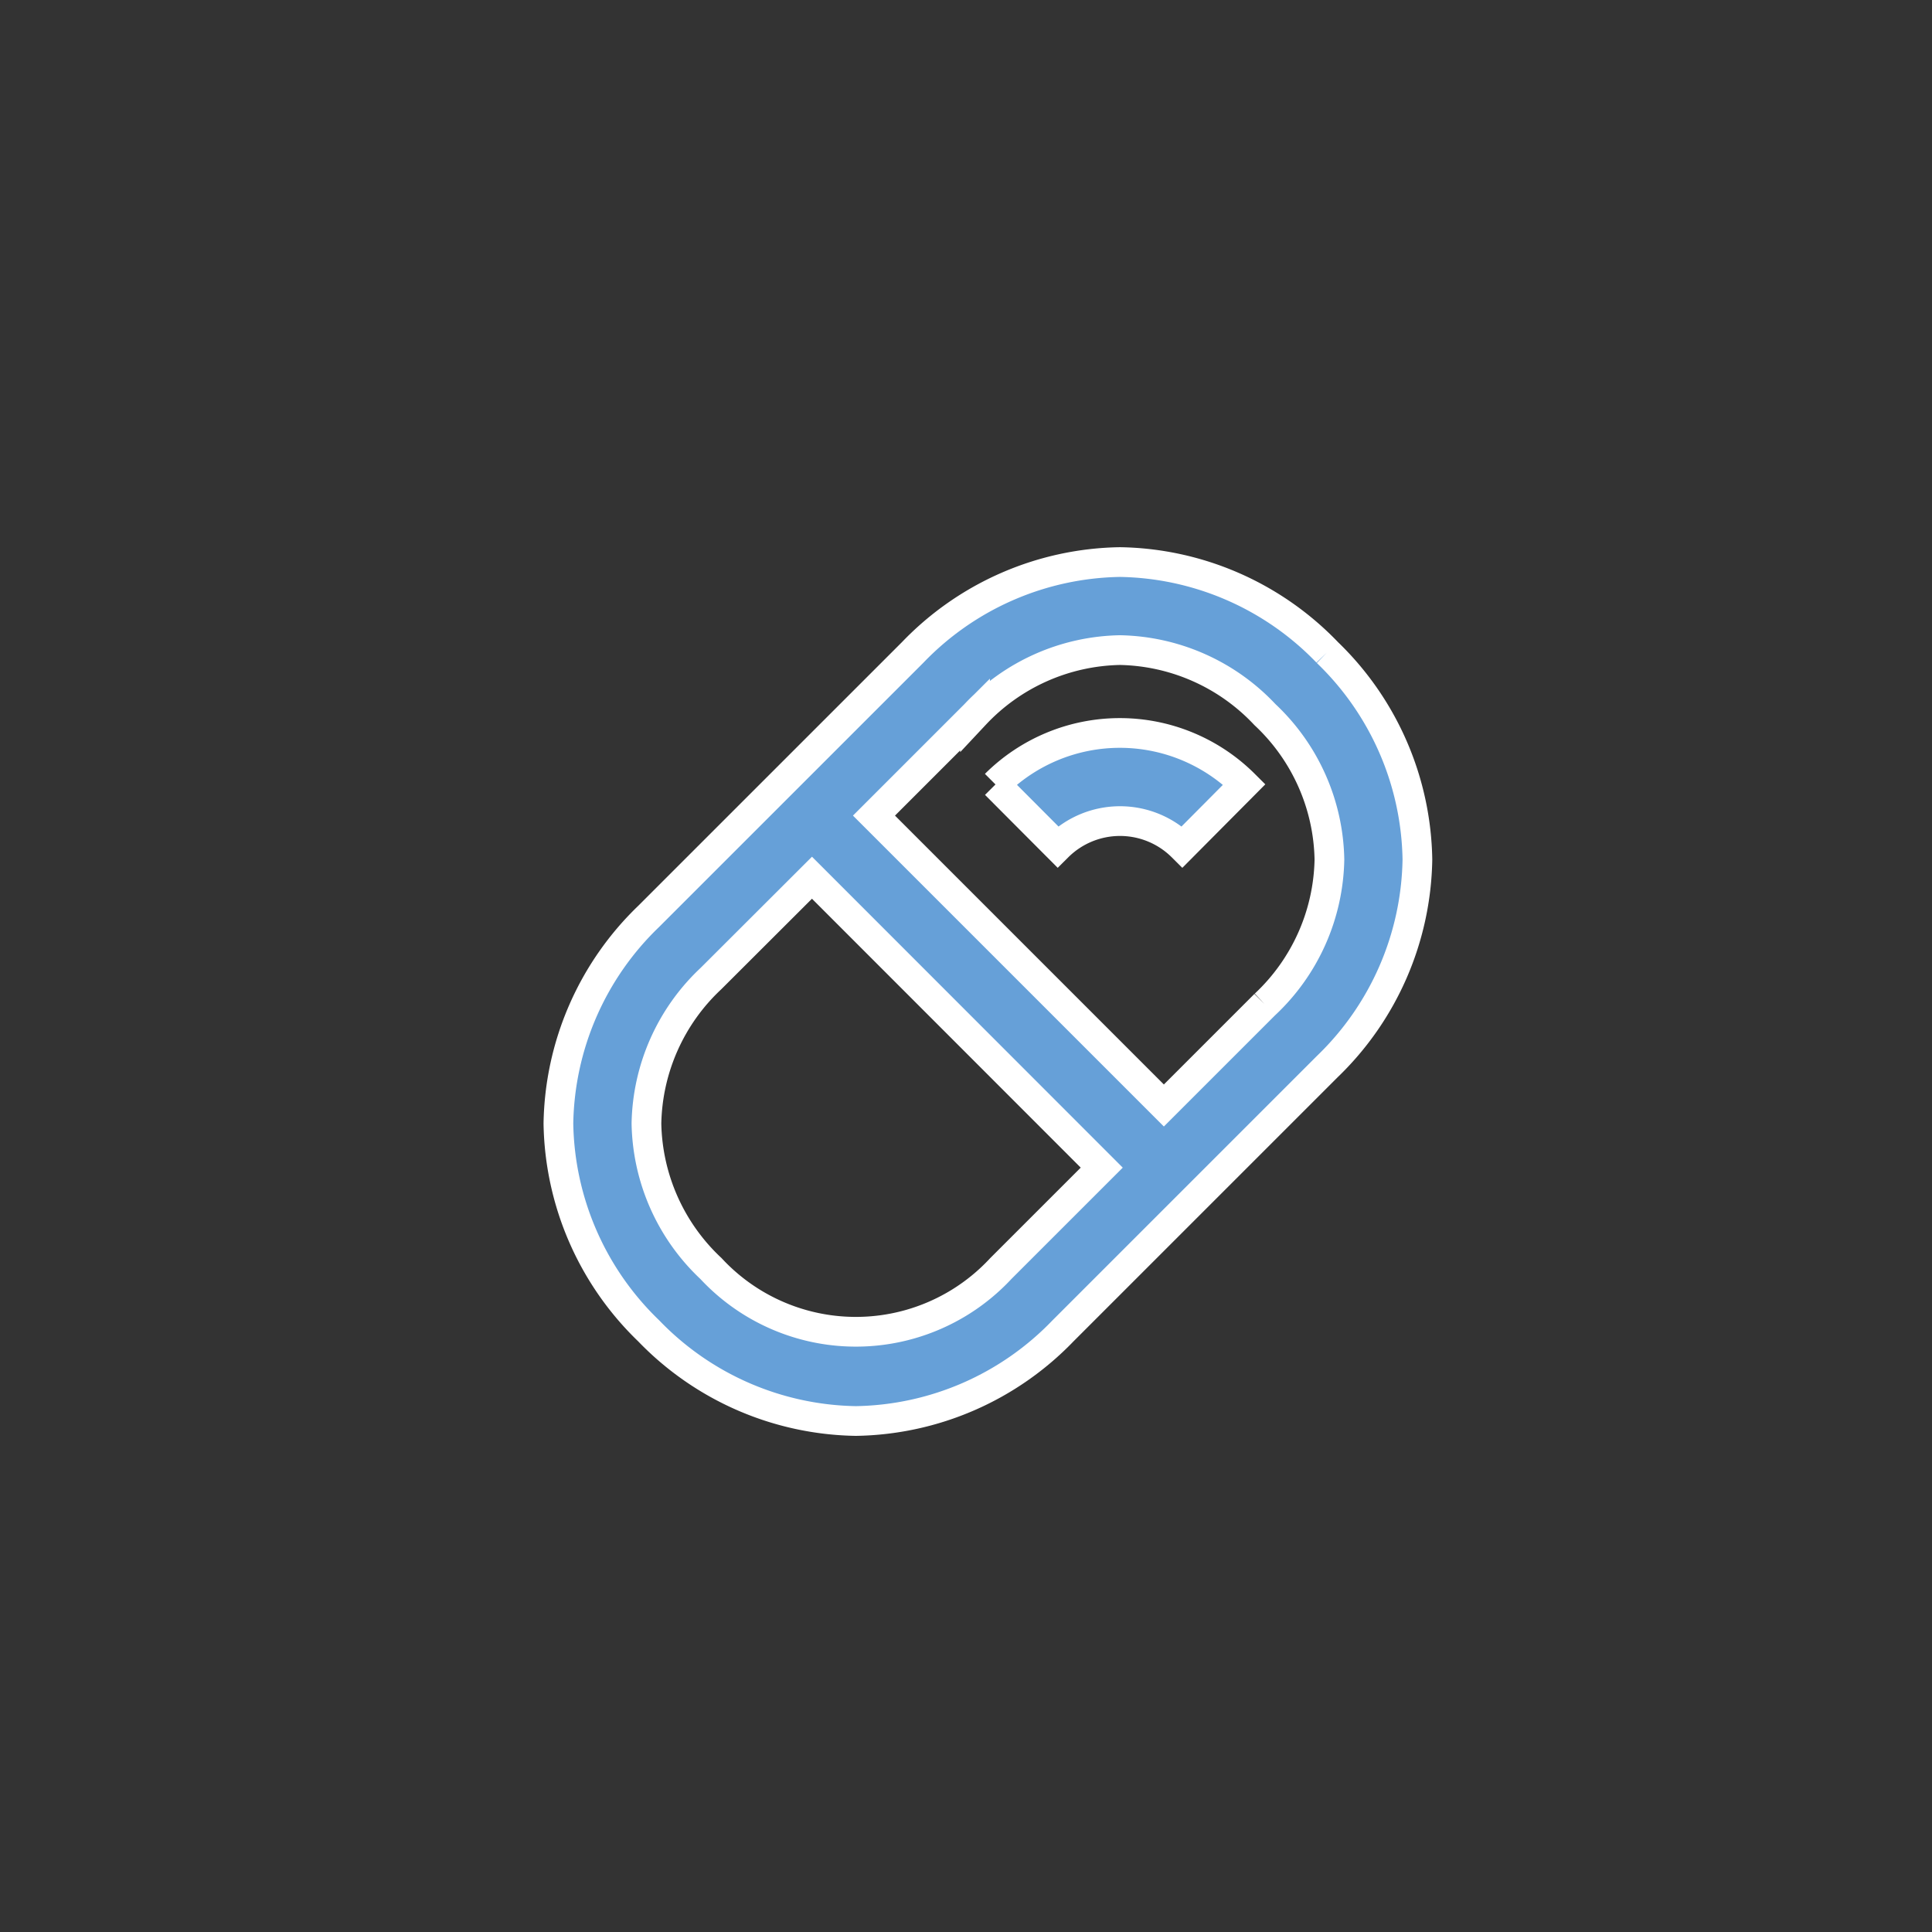 <?xml version="1.0"?>
<svg xmlns="http://www.w3.org/2000/svg" xmlns:xlink="http://www.w3.org/1999/xlink" width="65" height="65" viewBox="0 0 65 65">
  <rect x="0" y="0" width="65" height="65" fill="#333333" stroke="none"/>
  <defs>
    <clipPath id="clip-path">
      <rect id="Rectangle_7465" data-name="Rectangle 7465" width="37" height="36" transform="translate(-0.267 -0.396)" fill="#66a0d8" stroke="#fff" stroke-width="1"/>
    </clipPath>
    <clipPath id="clip-Icon-phrama">
      <rect width="65" height="65"/>
    </clipPath>
  </defs>
  <g id="Icon-phrama" clip-path="url(#clip-Icon-phrama)">
    <g id="Groupe_578" data-name="Groupe 578" transform="translate(15.711 15.263)">
      <g id="Groupe_577" data-name="Groupe 577" transform="translate(-0.443 0.133)" clip-path="url(#clip-path)">
        <path id="Trac&#xE9;_7168" data-name="Trac&#xE9; 7168" d="M27.864,5.522a9.883,9.883,0,0,0-6.972-3.036,9.879,9.879,0,0,0-6.969,3.036L5.037,14.407A9.886,9.886,0,0,0,2,21.378,9.9,9.9,0,0,0,5.037,28.35a9.889,9.889,0,0,0,6.971,3.034,9.877,9.877,0,0,0,6.971-3.036l8.885-8.884A9.889,9.889,0,0,0,30.9,12.494a9.887,9.887,0,0,0-3.037-6.972M16.885,26.254a6.652,6.652,0,0,1-9.753,0,6.853,6.853,0,0,1-2.17-4.877A6.853,6.853,0,0,1,7.131,16.5l3.4-3.394L20.28,22.86Zm8.885-8.885-3.4,3.4-9.753-9.753,3.4-3.4a6.854,6.854,0,0,1,4.875-2.168,6.856,6.856,0,0,1,4.878,2.17,6.848,6.848,0,0,1,2.17,4.877,6.852,6.852,0,0,1-2.17,4.875" transform="translate(1.519 1.028)" fill="#66a0d8" stroke="#fff" stroke-width="1"/>
        <path id="Trac&#xE9;_7169" data-name="Trac&#xE9; 7169" d="M11.931,8.1l2.093,2.1a2.968,2.968,0,0,1,4.189,0L20.3,8.1a5.93,5.93,0,0,0-8.373,0" transform="translate(6.295 2.894)" fill="#66a0d8" stroke="#fff" stroke-width="1"/>
      </g>
    </g>
  </g>
</svg>
